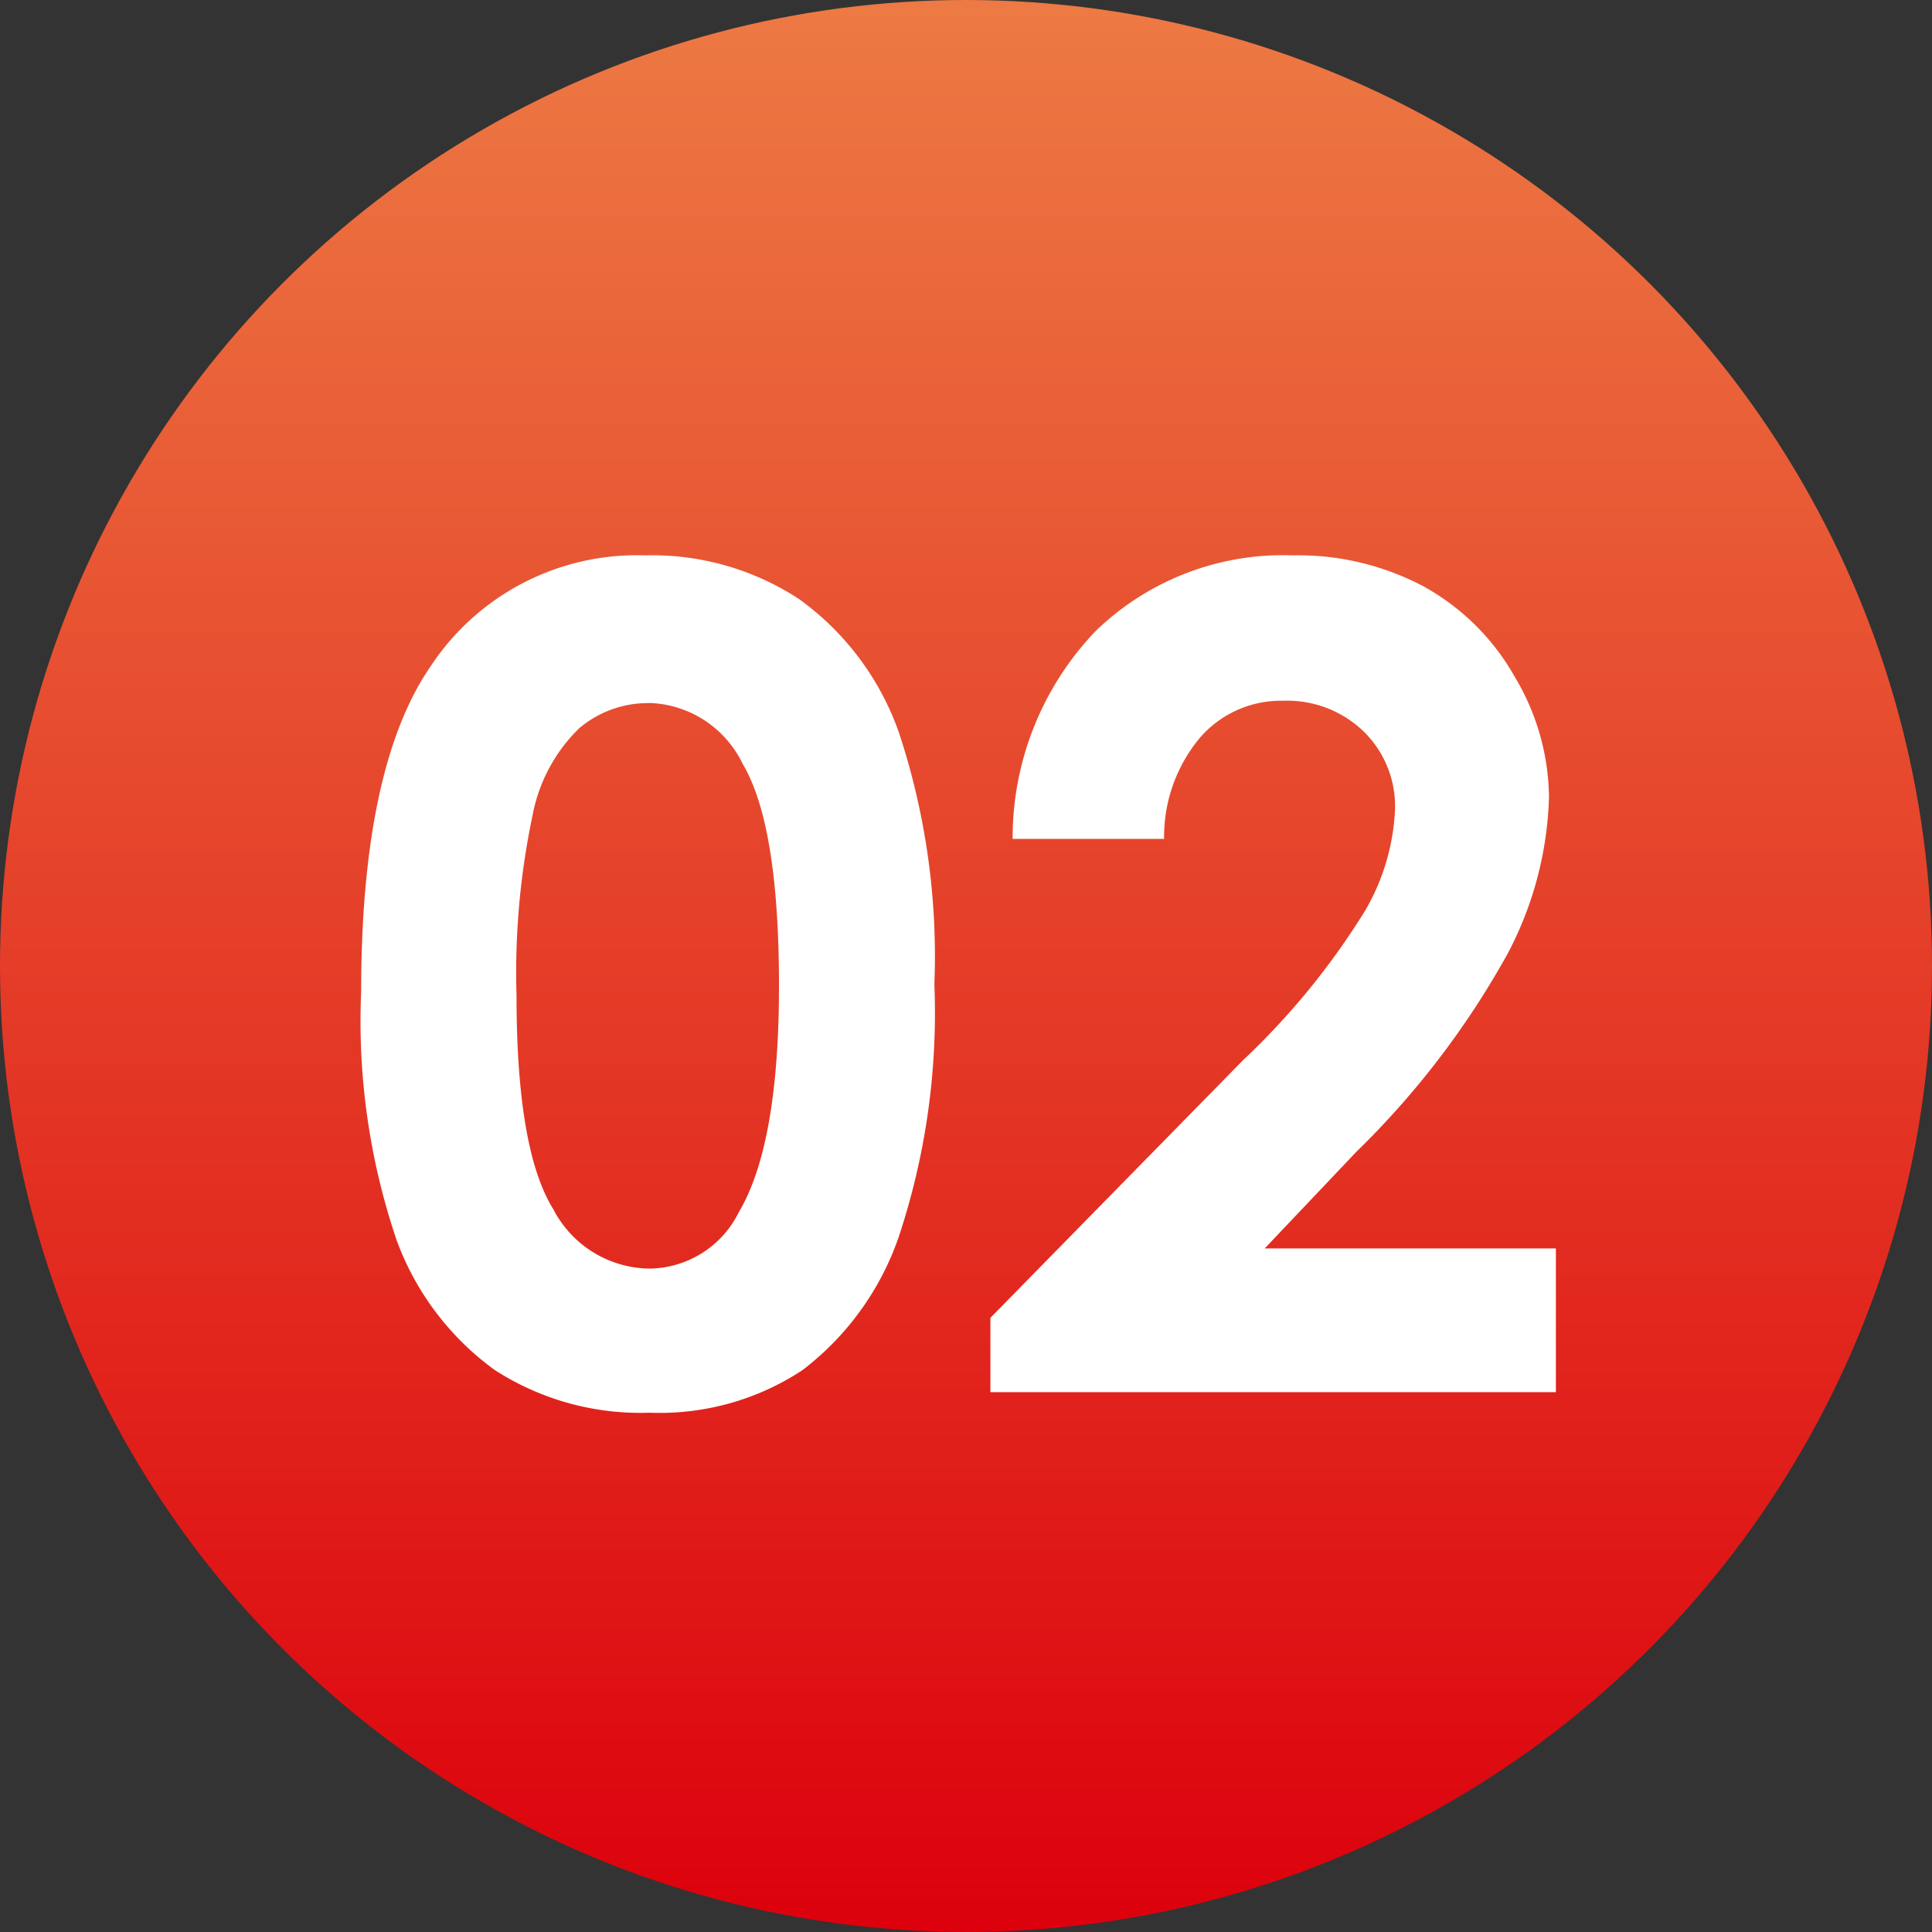 <svg xmlns="http://www.w3.org/2000/svg" xmlns:xlink="http://www.w3.org/1999/xlink" width="68" height="68" viewBox="0 0 68 68"><rect x="0" y="0" width="68" height="68" fill="#333333" stroke="none"/><defs><linearGradient id="a" x1="0.5" x2="0.5" y2="1" gradientUnits="objectBoundingBox"><stop offset="0" stop-color="#ed7a44"/><stop offset="1" stop-color="#dc000c"/></linearGradient></defs><g transform="translate(-483 -3265)"><circle cx="34" cy="34" r="34" transform="translate(483 3265)" fill="url(#a)"/><path d="M-11.289-29.453a9.424,9.424,0,0,1,5.42,1.543,9.783,9.783,0,0,1,3.516,4.717,25.082,25.082,0,0,1,1.24,8.838,25.018,25.018,0,0,1-1.26,8.906A10,10,0,0,1-5.762-.771,9.129,9.129,0,0,1-11.133.723a9.453,9.453,0,0,1-5.449-1.5,9.807,9.807,0,0,1-3.457-4.57,23.985,23.985,0,0,1-1.25-8.73q0-7.91,2.441-11.465A8.694,8.694,0,0,1-11.289-29.453Zm.127,5.2a3.739,3.739,0,0,0-2.456.889,5.763,5.763,0,0,0-1.637,3.057,26.843,26.843,0,0,0-.565,6.348q0,5.449,1.3,7.529a3.857,3.857,0,0,0,3.362,2.08A3.547,3.547,0,0,0-8-6.328Q-6.582-8.711-6.582-14.3q0-5.664-1.277-7.812A3.775,3.775,0,0,0-11.162-24.258ZM6.973-19.473H1.641a10.525,10.525,0,0,1,2.92-7.314A9.474,9.474,0,0,1,11.5-29.453a9.412,9.412,0,0,1,4.619,1.1,8.268,8.268,0,0,1,3.2,3.184,8.368,8.368,0,0,1,1.2,4.229,12.521,12.521,0,0,1-1.456,5.508,30.035,30.035,0,0,1-5.325,6.973l-3.224,3.4H20.762V0H.859V-2.617L9.746-11.68a25.945,25.945,0,0,0,4.287-5.244A7.718,7.718,0,0,0,15.1-20.508a3.684,3.684,0,0,0-1.1-2.744,3.884,3.884,0,0,0-2.842-1.084,3.77,3.77,0,0,0-2.93,1.309A5.431,5.431,0,0,0,6.973-19.473Z" transform="translate(517 3314)" fill="#fff"/></g></svg>
